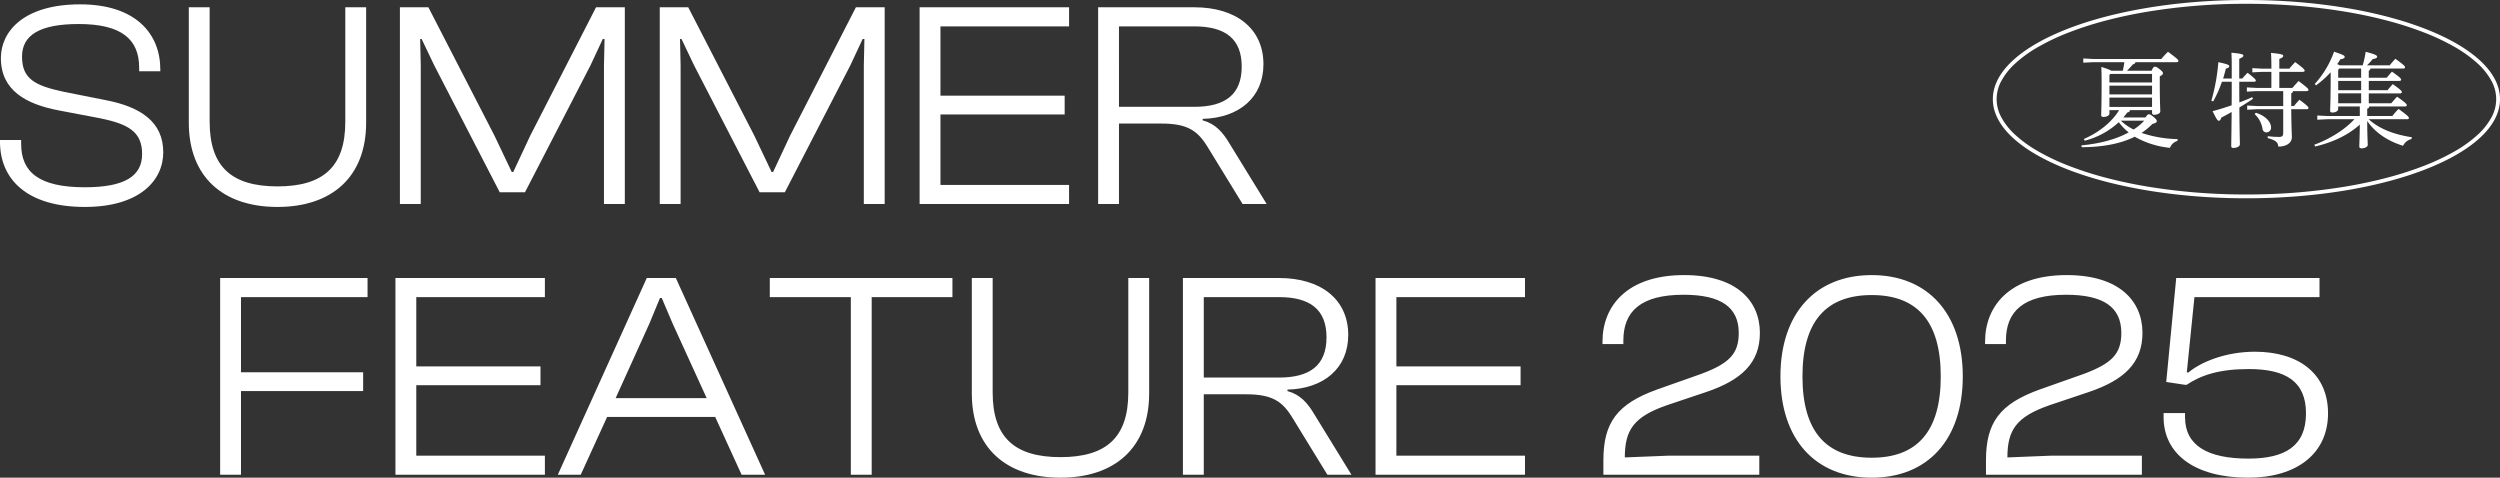 <svg xmlns="http://www.w3.org/2000/svg" width="1311.226" height="250.54" viewBox="0 0 1311.226 250.54"><rect x="0" y="0" width="1311.226" height="250.54" fill="#333333" stroke="none"/><g transform="translate(-29.774 -480)"><path d="M49.28,1.54C77.924,1.54,90.4-12.32,90.4-27.1c0-16.016-11.858-23.87-30.338-27.412L38.346-58.828C23.1-62.062,16.324-65.6,16.324-77.308c0-11.242,9.24-17.094,29.722-17.094,22.484,0,31.724,8.008,31.724,22.946v1.848H88.858v-.924c0-18.788-12.936-34.188-42.042-34.188-29.568,0-41.58,14.168-41.58,28.182,0,17.094,13.4,24.178,30.184,27.412l21.868,4.158C72.38-41.888,79.31-37.73,79.31-26.18c0,11.7-9.394,17.4-30.03,17.4-24.178,0-33.418-8.008-33.418-22.792v-2H4.774v.924C4.774-12.936,18.942,1.54,49.28,1.54Zm101.024,0c28.644,0,46.508-15.862,46.508-44.2V-103.18H185.878v60.06c0,23.562-11.55,33.88-35.574,33.88S114.73-19.558,114.73-43.12v-60.06H103.8v60.522C103.8-14.322,121.66,1.54,150.3,1.54ZM225.456,0V-72.688l-.308-13.86h.77l6.622,13.86L266.882-6.16h13.244l34.342-66.528,6.468-13.86h.924l-.308,13.86V0h10.934V-103.18H317.394l-34.5,67.3-8.932,19.1h-.77l-9.086-19.1-34.65-67.3H214.522V0Zm136.29,0V-72.688l-.308-13.86h.77l6.622,13.86L403.172-6.16h13.244l34.342-66.528,6.468-13.86h.924l-.308,13.86V0h10.934V-103.18H453.684l-34.5,67.3-8.932,19.1h-.77l-9.086-19.1-34.65-67.3H350.812V0ZM565.488,0V-10.01H498.036V-46.97h65.142v-9.856H498.036V-93.17h67.452v-10.01H487.1V0Zm26.18,0V-42.2h22.176c13.706,0,19.1,3.7,24.332,12.32L656.5,0H669.13l-19.4-31.57c-3.542-6.006-7.392-10.472-14.168-12.32v-.77c19.1-.462,31.878-11.242,31.878-28.644,0-18.942-14.63-29.876-36.19-29.876H580.734V0Zm0-93.17h39.424c16.324,0,24.948,6.468,24.948,21.1s-8.624,21.1-24.948,21.1H591.668Z" transform="translate(25 587)" fill="#fff"/><path d="M20.174,0V-43.89H84.238v-9.856H20.174V-93.17H86.548v-10.01H9.24V0Zm159.39,0V-10.01H112.112V-46.97h65.142v-9.856H112.112V-93.17h67.452v-10.01H101.178V0Zm18.788,0,13.86-30.338h56.672L282.744,0h12.32L248.248-103.18H233L186.34,0Zm36.036-79.31,5.544-13.4h.924l5.7,13.4,17.864,39.116h-47.74ZM350.966,0V-93.17h42.35v-10.01H297.528v10.01h42.5V0Zm99.022,1.54c28.644,0,46.508-15.862,46.508-44.2V-103.18H485.562v60.06c0,23.562-11.55,33.88-35.574,33.88s-35.574-10.318-35.574-33.88v-60.06H403.48v60.522C403.48-14.322,421.344,1.54,449.988,1.54ZM525.14,0V-42.2h22.176c13.706,0,19.1,3.7,24.332,12.32L589.974,0H602.6L583.2-31.57c-3.542-6.006-7.392-10.472-14.168-12.32v-.77c19.1-.462,31.878-11.242,31.878-28.644,0-18.942-14.63-29.876-36.19-29.876H514.206V0Zm0-93.17h39.424c16.324,0,24.948,6.468,24.948,21.1s-8.624,21.1-24.948,21.1H525.14ZM693.616,0V-10.01H626.164V-46.97h65.142v-9.856H626.164V-93.17h67.452v-10.01H615.23V0ZM816.508,0V-10.01H769.076l-23.1.924c0-14.476,4.774-21.252,21.714-27.258l21.1-7.084c18.172-6.16,28.028-15.092,28.028-30.954,0-16.632-12.012-30.338-39.732-30.338-30.184,0-42.812,16.478-42.812,34.8v1.386h10.934v-1.848c0-15.4,9.24-24.024,31.57-24.024,19.558,0,28.952,6.468,28.952,20.02,0,10.934-4.928,16.016-19.866,21.56l-23.1,8.162c-20.79,7.546-28.028,17.248-28.028,37.114V0ZM875.49,1.54c29.26,0,47.74-19.866,47.74-53.13,0-33.11-18.48-53.13-47.74-53.13-29.414,0-47.894,20.02-47.894,53.13C827.6-18.326,846.076,1.54,875.49,1.54Zm0-10.472c-24.024,0-36.344-13.86-36.344-42.658s12.32-42.658,36.344-42.658c23.87,0,36.19,13.86,36.19,42.658S899.36-8.932,875.49-8.932ZM1017.17,0V-10.01H969.738l-23.1.924c0-14.476,4.774-21.252,21.714-27.258l21.1-7.084c18.172-6.16,28.028-15.092,28.028-30.954,0-16.632-12.012-30.338-39.732-30.338-30.184,0-42.812,16.478-42.812,34.8v1.386h10.934v-1.848c0-15.4,9.24-24.024,31.57-24.024,19.558,0,28.952,6.468,28.952,20.02,0,10.934-4.928,16.016-19.866,21.56l-23.1,8.162C942.634-37.114,935.4-27.412,935.4-7.546V0Zm55.748,1.54c25.872,0,41.888-12.936,41.888-33.726,0-21.1-15.708-32.34-38.346-32.34-15.4,0-28.336,5.39-34.958,10.934l-.77-.154,4-39.424h65.6v-10.01h-75.152l-5.236,54.516,10.164,1.54v-.154l.462.154c7.546-5.082,17.094-8.316,32.648-8.316,19.4,0,30.03,6.468,30.03,23.254,0,17.094-10.934,23.716-30.184,23.716-21.56,0-33.264-6.93-33.264-21.714V-32.34h-11.242v2.156C1028.566-11.088,1044.582,1.54,1072.918,1.54Z" transform="translate(136 729)" fill="#fff"/><path d="M1.62,4.212C12.474,4.158,21.978,2.43,29.43-1.3A46.234,46.234,0,0,0,47.9,4.536,5.892,5.892,0,0,1,51.84.918l.054-.972a62.375,62.375,0,0,1-18.9-3.24,32,32,0,0,0,5.67-4.7c1.674-.378,2.322-.864,2.322-1.4,0-.486-.108-.972-1.674-2.268-1.566-1.242-1.944-1.4-2.484-1.4-.486,0-.756.216-1.782,1.674H23.436a32.292,32.292,0,0,0,2.106-2.646c.918-.108,1.3-.486,1.35-1.188H38.5v1.4A1,1,0,0,0,39.636-12.8c1.4,0,3.186-.648,3.186-1.728,0-1.458-.27-4.914-.27-15.606V-32.94c1.242-.648,1.674-1.134,1.674-1.566,0-.486-.216-.972-1.674-2.16-1.512-1.188-2.052-1.35-2.592-1.35-.486,0-.918.378-1.728,2.106H25.38a43.362,43.362,0,0,0,3.078-3.348,1.516,1.516,0,0,0,1.35-1.134H51.462c.54,0,.864-.27.864-.648,0-.486-.27-.972-5.454-4.806a44.172,44.172,0,0,0-3.51,3.78H7.614l-5.184-.27v2.214l5.184-.27H23.976a40.942,40.942,0,0,1-.81,4.482h-6.1c-.594-.432-1.944-.972-5.184-2,.108,2.43.162,4.212.162,8.37,0,12.1-.216,15.66-.216,16.9,0,.7.378.972,1.242.972,1.566,0,3.078-.7,3.078-1.836v-1.728h5.076C17.55-9.18,10.962-3.672,2.754-.108L3.186.81A41.659,41.659,0,0,0,21.06-8.91a28.575,28.575,0,0,0,5.184,5.346c-6.75,3.726-15.39,5.94-24.786,6.8ZM34.4-9.72a27.049,27.049,0,0,1-5.562,4.644,26.084,26.084,0,0,1-6.7-4.644ZM16.632-34.236H38.5v4.482H16.146v-3.888ZM16.146-16.9v-4.914H38.5V-16.9Zm0-6.588v-4.59H38.5v4.59Zm84.942-3.4h-7.83l-5.022-.27v2.214l5.022-.27H107.3v7.83H93.42l-5.022-.27v2.214l5.022-.27H107.3v12.15c0,1.944-.432,2.376-2.376,2.376A52.657,52.657,0,0,1,99.2-1.566l-.054.972c4.428,1.242,5.4,2.268,5.562,4.482,4.32,0,7.128-2,7.128-4.86,0-2.106-.27-4.806-.324-14.742h8.208c.54,0,.81-.27.81-.648,0-.486-.216-.972-4.7-4.32-1.188,1.242-2,2.16-2.916,3.294h-1.4V-24.03a1.436,1.436,0,0,0,.918-1.188h7.236c.54,0,.864-.27.864-.648,0-.486-.378-1.026-5.184-4.644-1.188,1.3-2.268,2.484-3.24,3.618h-6.858v-8.424h12.42c.54,0,.864-.27.864-.648,0-.486-.378-1.08-4.968-4.482-1.134,1.242-2.106,2.268-3.078,3.456h-5.238v-5.076c1.566-.648,2.052-1.08,2.052-1.62,0-.648-.756-1.026-6.426-1.566.162,1.89.216,4.482.216,8.262H96.12L91.1-37.26v2.214l5.022-.27h4.968ZM75.762-31.806c.54-1.674,1.026-3.456,1.458-5.184C78.57-37.368,79-37.746,79-38.232c0-.648-.486-1.026-5.724-2.16a101.655,101.655,0,0,1-3.672,20.25l.972.324a64.622,64.622,0,0,0,4.59-10.314H80.3c0,4.1,0,8.208-.054,12.366-3.348,1.134-6.7,2.214-9.99,3.078,2.16,4.374,2.592,5.022,3.294,5.022.54,0,.864-.486,1.3-1.674,1.674-.864,3.51-1.836,5.4-2.916-.108,12.69-.216,16.2-.216,17.874,0,.648.324.972,1.188.972,1.728,0,3.348-.864,3.348-1.836,0-1.3-.162-4.752-.27-19.386,2.268-1.35,4.7-2.862,7.128-4.536l-.378-.864c-2.16.972-4.428,1.89-6.75,2.754-.054-3.618-.054-7.236-.054-10.854h7.83c.54,0,.864-.27.864-.594,0-.432-.378-1.026-4.32-4.1-1.134,1.134-1.944,2-2.808,3.024H84.24V-42.174c1.728-.7,2.16-1.134,2.16-1.674,0-.594-.648-.972-6.264-1.512.108,2,.162,4,.162,8.64v4.914ZM92.34-13.122a13.3,13.3,0,0,1,4.1,7.722,2.059,2.059,0,0,0,2.214,1.836,2.438,2.438,0,0,0,2.268-2.592c0-2.646-2.484-5.94-7.992-7.722Zm55.134.972H130.68l-5.508-.27v2.214l5.508-.27h13.986C139.158-4.59,131.328.054,123.606,2.916l.432.918c9.072-2.106,17.334-5.94,23.436-11.5-.054,7.074-.27,9.828-.27,11.5,0,.648.432.972,1.188.972,1.674,0,3.24-.81,3.24-1.782,0-1.242-.27-4.914-.27-12.582,3.726,5.616,10.26,10.422,18.792,13.014a6.557,6.557,0,0,1,4.374-3.51l.27-.972c-9.99-1.458-17.766-4.86-22.68-9.45h20.25c.54,0,.864-.27.864-.648,0-.486-.648-1.3-5.454-4.752a43.307,43.307,0,0,0-3.24,3.726H151.362v-3.888a1.083,1.083,0,0,0,1.026-1.134h18.846c.594,0,.864-.27.864-.648,0-.648-.7-1.35-5.076-4.482-1.134,1.242-2.052,2.268-3.024,3.456H152.172V-24.03H168.7c.54,0,.81-.27.81-.648,0-.54-.432-1.134-4.752-4.212-1.08,1.188-1.836,2.106-2.754,3.186h-9.828v-4.86h16.092c.54,0,.864-.27.864-.648,0-.54-.432-1.134-4.806-4.212-1.08,1.188-1.836,2.106-2.754,3.186h-9.4V-35.91a1.519,1.519,0,0,0,.918-1.134h17.226c.54,0,.864-.27.864-.648,0-.648-.432-1.08-5.022-4.482a43.251,43.251,0,0,0-3.024,3.456H151.2a24.856,24.856,0,0,0,3.024-3.294c1.728-.27,2.322-.648,2.322-1.242s-.486-1.134-5.994-2.592a51.5,51.5,0,0,1-1.566,7.128H136.944a7.691,7.691,0,0,0-1.35-.648c.594-.81,1.134-1.674,1.674-2.538,1.62-.27,2.268-.594,2.268-1.242,0-.7-.648-1.08-5.562-2.754a50.167,50.167,0,0,1-10.152,16.956l.7.7a49.261,49.261,0,0,0,7.668-6.858v2.646c0,11.826-.27,16.038-.27,17.5,0,.7.378.972,1.188.972,1.728,0,3.024-.81,3.024-1.944v-1.242h11.34Zm-10.8-24.894h11.5v4.806H136.134v-4.1Zm-.54,6.48h12.042v4.86H136.134Zm0,6.534h12.042v5.184H136.134Z" transform="translate(1120 553)" fill="#fff"/><path d="M133,2A316.531,316.531,0,0,0,81.557,6.06C73.738,7.353,66.2,8.952,59.149,10.814a179.973,179.973,0,0,0-19.466,6.279,117.379,117.379,0,0,0-15.967,7.564,67.017,67.017,0,0,0-11.907,8.571,34.783,34.783,0,0,0-7.335,9.22,19.678,19.678,0,0,0,0,19.1,34.782,34.782,0,0,0,7.335,9.22,67.018,67.018,0,0,0,11.907,8.571,117.379,117.379,0,0,0,15.967,7.564,179.98,179.98,0,0,0,19.466,6.279c7.05,1.862,14.589,3.462,22.408,4.755A316.531,316.531,0,0,0,133,102a316.531,316.531,0,0,0,51.443-4.06c7.819-1.293,15.358-2.893,22.408-4.755a179.98,179.98,0,0,0,19.466-6.279,117.379,117.379,0,0,0,15.967-7.564,67.018,67.018,0,0,0,11.907-8.571,34.782,34.782,0,0,0,7.335-9.22,19.678,19.678,0,0,0,0-19.1,34.783,34.783,0,0,0-7.335-9.22,67.016,67.016,0,0,0-11.907-8.571,117.379,117.379,0,0,0-15.967-7.564,179.973,179.973,0,0,0-19.466-6.279c-7.05-1.862-14.589-3.462-22.408-4.755A316.531,316.531,0,0,0,133,2m0-2c73.454,0,133,23.281,133,52s-59.546,52-133,52S0,80.719,0,52,59.546,0,133,0Z" transform="translate(1075 480)" fill="#fff"/></g></svg>